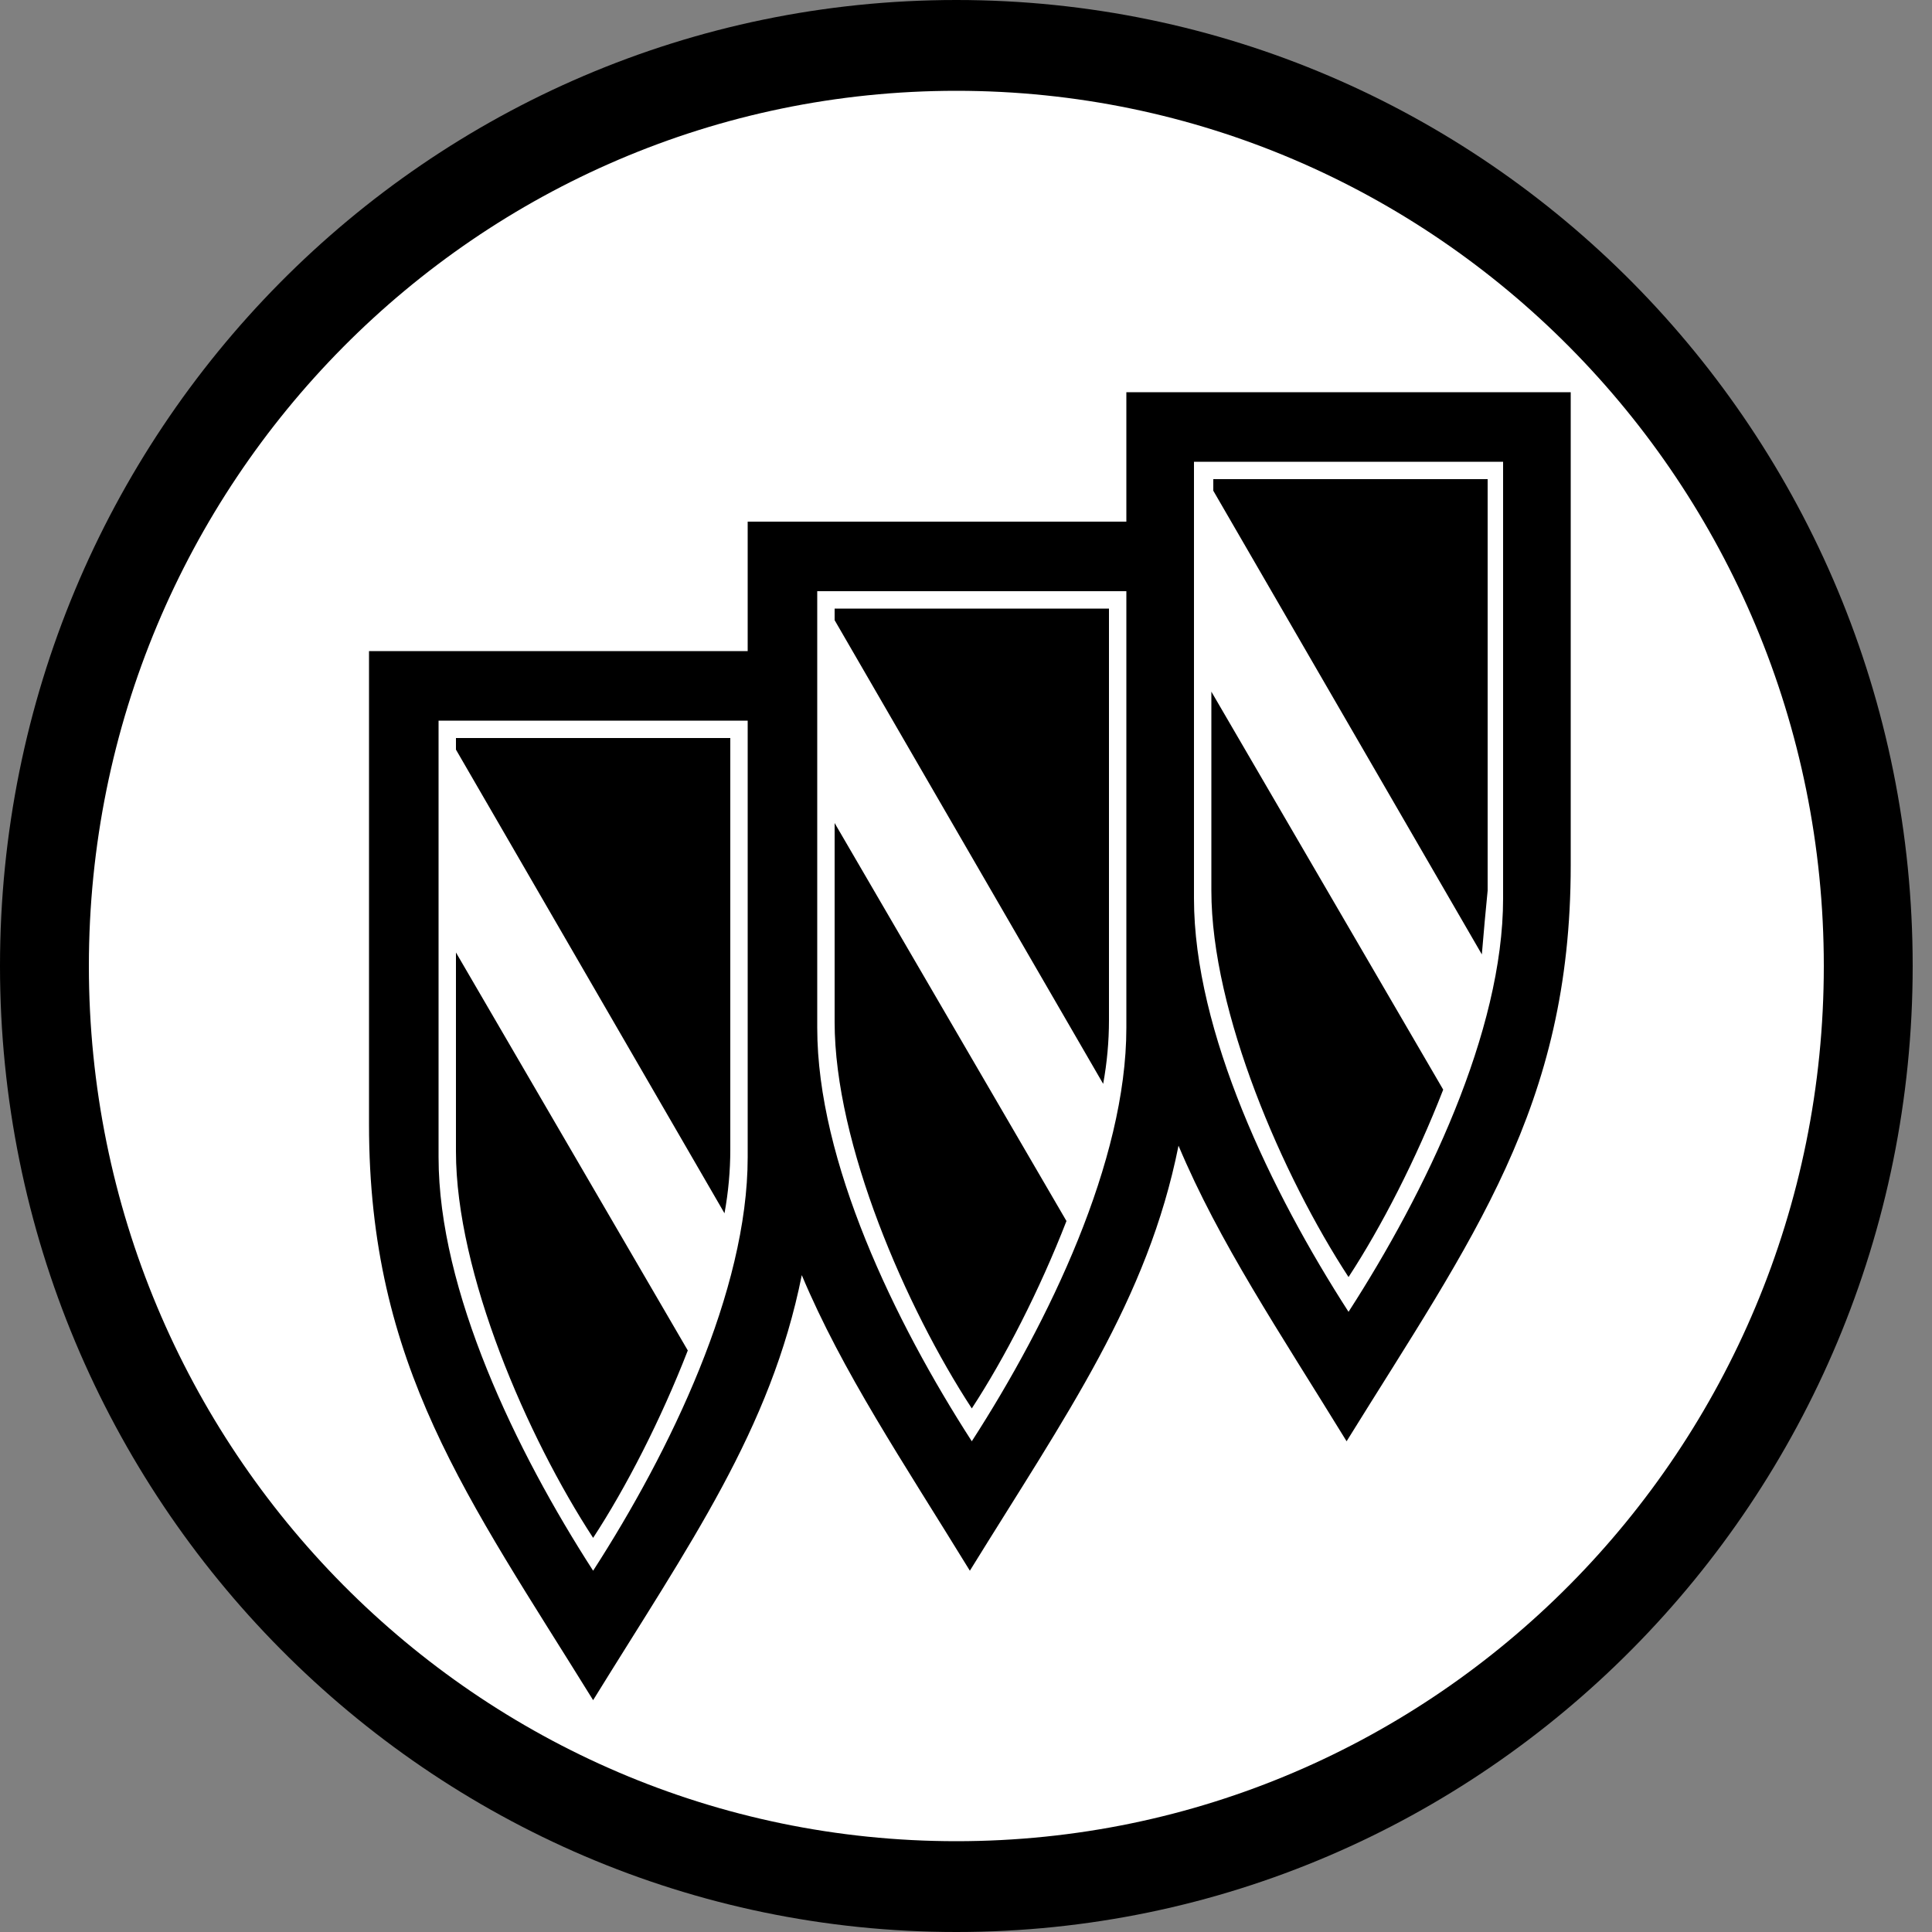 <svg width="48" height="48" viewBox="0 0 48 48" fill="none" xmlns="http://www.w3.org/2000/svg">
	<rect x="0" y="0" width="48" height="48" fill="#808080" stroke="none"/>
	<path
		d="M23.76 0C10.608 0 0 10.752 0 24C0 37.248 10.656 48 23.76 48C36.864 48 47.52 37.248 47.52 24C47.52 10.752 36.912 0 23.76 0Z"
		fill="black">
	</path>
	<path
		d="M23.76 45.744C11.856 45.744 2.208 36 2.208 24C2.208 12 11.856 2.256 23.76 2.256C35.664 2.256 45.312 12 45.312 24C45.312 36 35.664 45.744 23.76 45.744Z"
		fill="white">
	</path>
	<path
		d="M27.984 9.744V12.96H18.576V16.176H9.168V27.936C9.168 33.936 11.616 37.2 14.736 42.24C17.136 38.352 19.152 35.52 19.92 31.68C20.928 34.08 22.416 36.288 24.096 39.024C26.496 35.136 28.512 32.304 29.28 28.464C30.288 30.864 31.776 33.072 33.456 35.808C36.576 30.768 39.024 27.504 39.024 21.504V9.744H27.984Z"
		fill="black">
	</path>
	<path
		d="M18.576 28.752C18.576 32.064 16.656 36.048 14.736 39.024C12.816 36.048 10.896 32.064 10.896 28.752V17.904H18.576V28.752ZM27.984 25.536C27.984 28.848 26.064 32.832 24.144 35.808C22.224 32.832 20.304 28.848 20.304 25.536V14.688H27.984V25.536ZM37.344 22.32C37.344 25.632 35.424 29.616 33.504 32.592C31.584 29.616 29.664 25.632 29.664 22.32V11.472H37.344V22.32Z"
		fill="white">
	</path>
	<path
		d="M11.328 23.664V28.608C11.328 31.632 13.104 35.712 14.736 38.208C15.552 36.96 16.416 35.28 17.088 33.552L11.328 23.664ZM30.096 17.184V22.128C30.096 25.152 31.872 29.232 33.504 31.728C34.32 30.48 35.184 28.8 35.856 27.072L30.096 17.184ZM20.736 20.448V25.392C20.736 28.416 22.512 32.496 24.144 34.992C24.96 33.744 25.824 32.064 26.496 30.336L20.736 20.448ZM18 30.144L11.328 18.624V18.336H18.144V28.56C18.144 29.088 18.096 29.616 18 30.144ZM36.816 23.712L30.144 12.192V11.904H36.96V22.128C36.912 22.608 36.864 23.136 36.816 23.712ZM27.408 26.928L20.736 15.408V15.12H27.552V25.344C27.552 25.872 27.504 26.4 27.408 26.928Z"
		fill="black">
	</path>
</svg>
